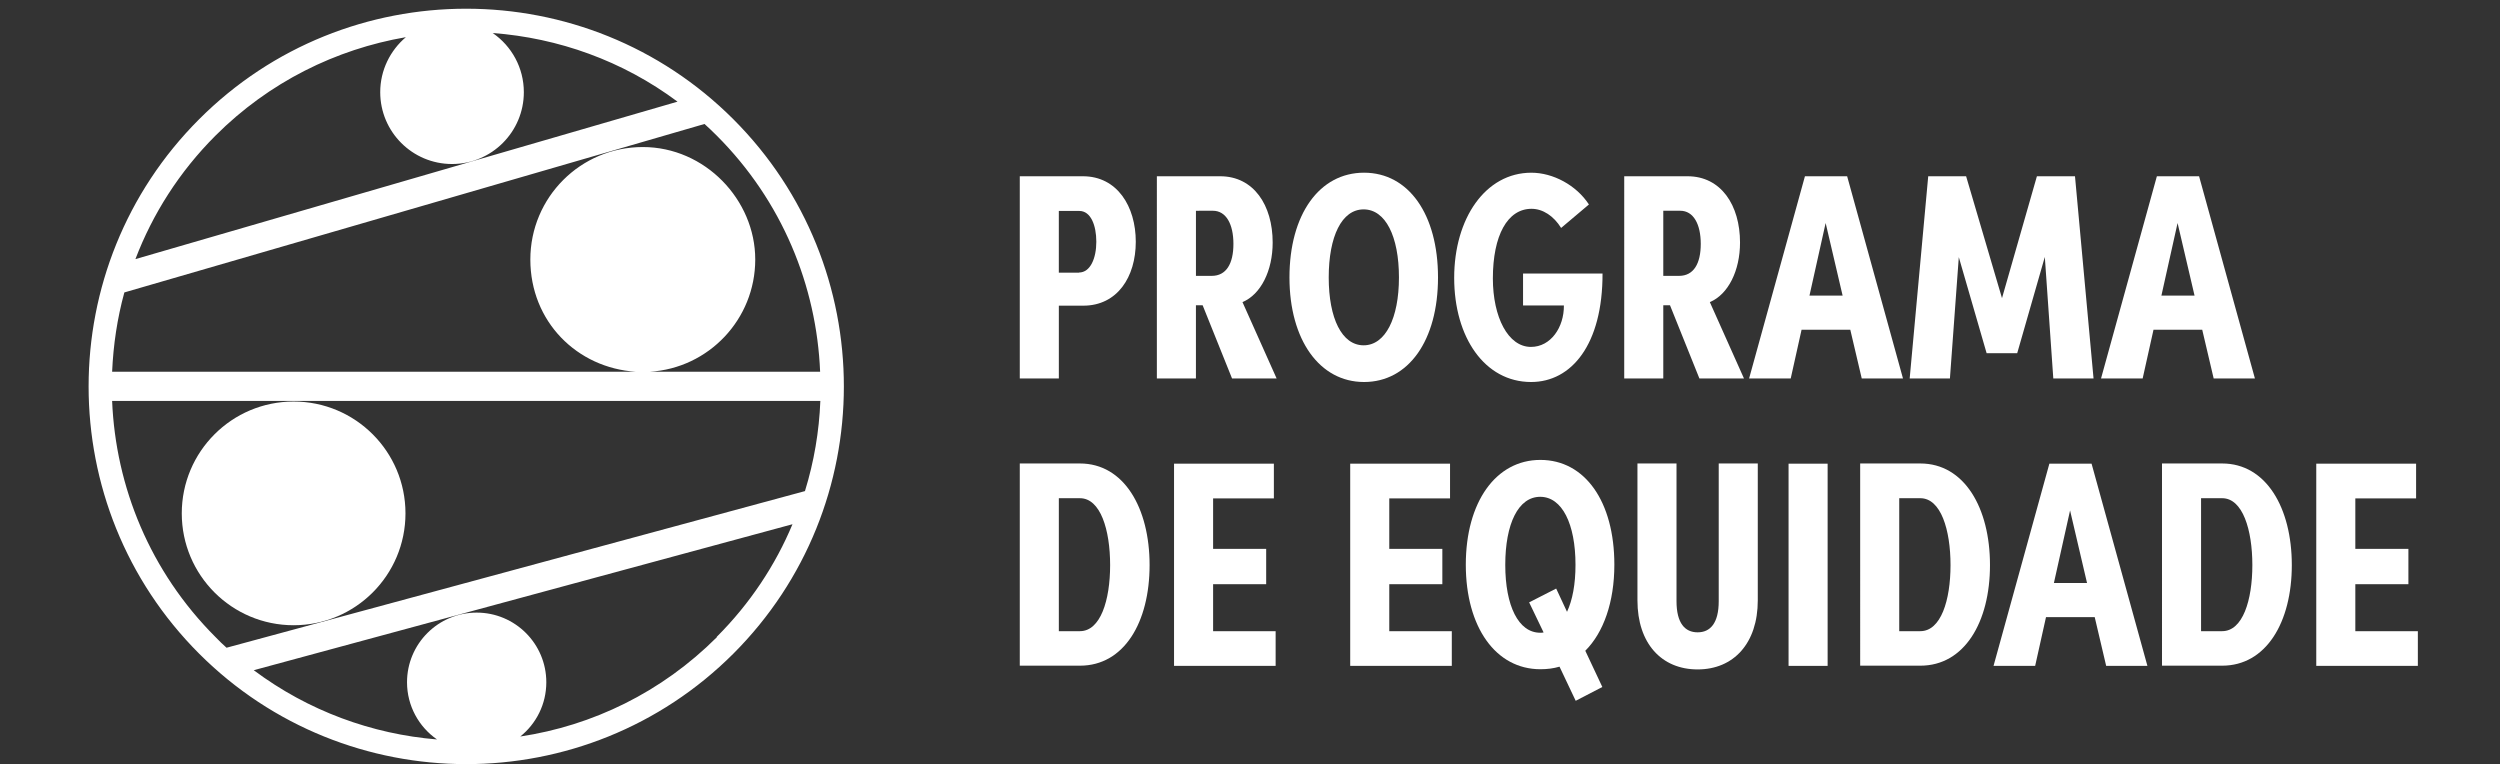 <?xml version="1.0" encoding="utf-8"?>
<!-- Generator: Adobe Illustrator 25.4.1, SVG Export Plug-In . SVG Version: 6.00 Build 0)  -->
<svg version="1.1" id="Camada_1" xmlns="http://www.w3.org/2000/svg" xmlns:xlink="http://www.w3.org/1999/xlink" x="0px" y="0px"
	 viewBox="0 0 137.412 42" style="enable-background:new 0 0 137.412 42;" xml:space="preserve">
<rect x="0" y="0" width="137.412" height="42" fill="#333333" stroke="none"/>
<style type="text/css">
	.st0{fill:#FFFFFF;}
</style>
<g>
	<path class="st0" d="M59.359,25.475c2.418,0,3.828,2.44,3.828,5.584s-1.399,5.53-3.828,5.53h-3.307V25.475H59.359z M59.359,34.692
		c1.128,0,1.659-1.692,1.659-3.632s-0.531-3.676-1.659-3.676h-1.16v7.308H59.359z"/>
	<path class="st0" d="M66.678,34.692h3.437V36.6h-5.584V25.486h5.487v1.908h-3.34v2.776h2.917v1.941h-2.917v2.602V34.692z"/>
	<path class="st0" d="M76.361,34.692h3.437V36.6h-5.584V25.486h5.487v1.908h-3.34v2.776h2.917v1.941h-2.917v2.602L76.361,34.692z"/>
	<path class="st0" d="M87.139,35.776l0.933,1.984l-1.464,0.759l-0.889-1.876c-0.336,0.098-0.672,0.141-1.052,0.141
		c-2.451,0-4.099-2.31-4.099-5.747s1.648-5.758,4.099-5.758s4.066,2.288,4.066,5.758c0,2.06-0.596,3.73-1.594,4.728V35.776z
		 M84.841,34.757l-0.792-1.648l1.486-0.759l0.596,1.279c0.304-0.651,0.466-1.529,0.466-2.581c0-2.255-0.737-3.741-1.941-3.741
		s-1.919,1.486-1.919,3.741s0.726,3.73,1.919,3.73c0.065,0,0.108,0,0.173-0.011L84.841,34.757z"/>
	<path class="st0" d="M90.002,33v-7.525h2.147v7.568c0,1.214,0.466,1.713,1.16,1.713c0.694,0,1.16-0.499,1.16-1.713v-7.568h2.147V33
		c0,2.353-1.323,3.795-3.307,3.795S90.002,35.364,90.002,33z"/>
	<path class="st0" d="M98.308,36.6V25.486h2.147V36.6H98.308z"/>
	<path class="st0" d="M105.551,25.475c2.418,0,3.828,2.44,3.828,5.584s-1.41,5.53-3.828,5.53h-3.307V25.475H105.551z
		 M105.551,34.692c1.128,0,1.659-1.692,1.659-3.632s-0.531-3.676-1.659-3.676h-1.16v7.308H105.551z"/>
	<path class="st0" d="M115.765,36.6l-0.629-2.678h-2.678l-0.596,2.678h-2.288l3.069-11.114h2.32l3.069,11.114h-2.255H115.765z
		 M112.892,32.046h1.822l-0.933-3.99L112.892,32.046z"/>
	<path class="st0" d="M122.141,25.475c2.418,0,3.828,2.44,3.828,5.584s-1.41,5.53-3.828,5.53h-3.307V25.475H122.141z
		 M122.141,34.692c1.128,0,1.659-1.692,1.659-3.632s-0.531-3.676-1.659-3.676h-1.16v7.308H122.141z"/>
	<path class="st0" d="M129.46,34.692h3.437V36.6h-5.584V25.486h5.487v1.908h-3.34v2.776h2.917v1.941h-2.917v2.602L129.46,34.692z"/>
</g>
<g>
	<path class="st0" d="M59.522,9.688c1.887,0,2.906,1.659,2.906,3.6s-1.019,3.513-2.884,3.513h-1.345v4.001h-2.147V9.688H59.522z
		 M59.305,14.979c0.629,0,0.954-0.792,0.954-1.692s-0.304-1.692-0.933-1.692h-1.128v3.394h1.117L59.305,14.979z"/>
	<path class="st0" d="M67.719,20.802l-1.616-4.023h-0.369v4.023h-2.147V9.688h3.481c1.843,0,2.884,1.594,2.884,3.643
		c0,1.551-0.651,2.852-1.659,3.275l1.876,4.196C70.17,20.802,67.719,20.802,67.719,20.802z M65.735,11.585v3.578h0.867
		c0.802,0,1.193-0.672,1.193-1.757s-0.401-1.822-1.128-1.822C66.668,11.585,65.735,11.585,65.735,11.585z"/>
	<path class="st0" d="M70.875,15.25c0-3.47,1.648-5.758,4.099-5.758c2.451,0,4.066,2.288,4.066,5.758s-1.626,5.747-4.066,5.747
		C72.534,20.997,70.875,18.687,70.875,15.25z M76.893,15.25c0-2.255-0.737-3.741-1.941-3.741s-1.919,1.486-1.919,3.741
		s0.726,3.73,1.919,3.73C76.144,18.98,76.893,17.495,76.893,15.25z"/>
	<path class="st0" d="M88.083,15.022c0.011,3.925-1.713,5.975-3.925,5.975c-2.548,0-4.229-2.451-4.229-5.725s1.724-5.779,4.24-5.779
		c1.193,0,2.472,0.683,3.166,1.746l-1.529,1.29c-0.401-0.651-0.998-1.052-1.626-1.052c-1.323,0-2.125,1.464-2.125,3.828
		c0,2.125,0.835,3.763,2.093,3.763c1.095,0,1.822-1.084,1.811-2.277h-2.245v-1.757h4.37L88.083,15.022z"/>
	<path class="st0" d="M93.407,20.802l-1.616-4.023h-0.369v4.023h-2.147V9.688h3.481c1.843,0,2.884,1.594,2.884,3.643
		c0,1.551-0.651,2.852-1.659,3.275l1.876,4.196C95.857,20.802,93.407,20.802,93.407,20.802z M91.422,11.585v3.578h0.867
		c0.802,0,1.193-0.672,1.193-1.757s-0.401-1.822-1.128-1.822H91.422z"/>
	<path class="st0" d="M102.33,20.802l-0.629-2.678h-2.678l-0.596,2.678h-2.288l3.069-11.114h2.32l3.069,11.114h-2.255H102.33z
		 M99.457,16.248h1.822l-0.933-3.99L99.457,16.248z"/>
	<path class="st0" d="M115.071,20.802h-2.212l-0.466-6.679l-1.518,5.291h-1.681l-1.529-5.281l-0.488,6.668h-2.212l1.019-11.114
		h2.082l1.973,6.701l1.919-6.701h2.093C114.052,9.688,115.071,20.802,115.071,20.802z"/>
	<path class="st0" d="M121.674,20.802l-0.629-2.678h-2.678l-0.596,2.678h-2.288l3.069-11.114h2.32l3.069,11.114h-2.255H121.674z
		 M118.801,16.248h1.822l-0.933-3.99L118.801,16.248z"/>
</g>
<g>
	<path class="st0" d="M40.308,6.554c-8.1-8.1-21.274-8.1-29.363,0c-8.1,8.1-8.1,21.274,0,29.374C14.989,39.972,20.313,42,25.627,42
		s10.637-2.028,14.682-6.072C48.408,27.828,48.408,14.654,40.308,6.554z M45.09,20.433h-9.379c3.242-0.195,5.801-2.884,5.801-6.17
		s-2.765-6.181-6.181-6.181s-6.181,2.765-6.181,6.181s2.57,5.964,5.801,6.17H6.163c0.065-1.475,0.282-2.938,0.672-4.359l31.889-9.26
		c0.228,0.206,0.455,0.423,0.672,0.64c3.6,3.6,5.487,8.262,5.682,12.979H45.09z M11.845,7.454c2.949-2.949,6.625-4.749,10.464-5.411
		c-0.857,0.726-1.41,1.811-1.41,3.025c0,2.179,1.767,3.947,3.947,3.947s3.947-1.767,3.947-3.947c0-1.345-0.672-2.537-1.713-3.253
		c3.6,0.271,7.135,1.518,10.16,3.773L7.443,14.242C8.386,11.77,9.85,9.449,11.845,7.454z M6.163,22.038H45.09
		c-0.065,1.67-0.347,3.34-0.846,4.955l-31.792,8.609c-0.206-0.184-0.412-0.38-0.607-0.586C8.245,31.417,6.358,26.755,6.163,22.038z
		 M39.408,35.017c-3.047,3.047-6.853,4.869-10.811,5.465c0.878-0.705,1.431-1.778,1.431-2.982c0-2.114-1.713-3.828-3.828-3.828
		s-3.828,1.713-3.828,3.828c0,1.301,0.651,2.451,1.648,3.144c-3.567-0.293-7.07-1.561-10.073-3.806l29.612-8.024
		c-0.943,2.255-2.331,4.359-4.164,6.191L39.408,35.017z"/>
	<circle class="st0" cx="16.139" cy="28.218" r="6.148"/>
</g>
</svg>

